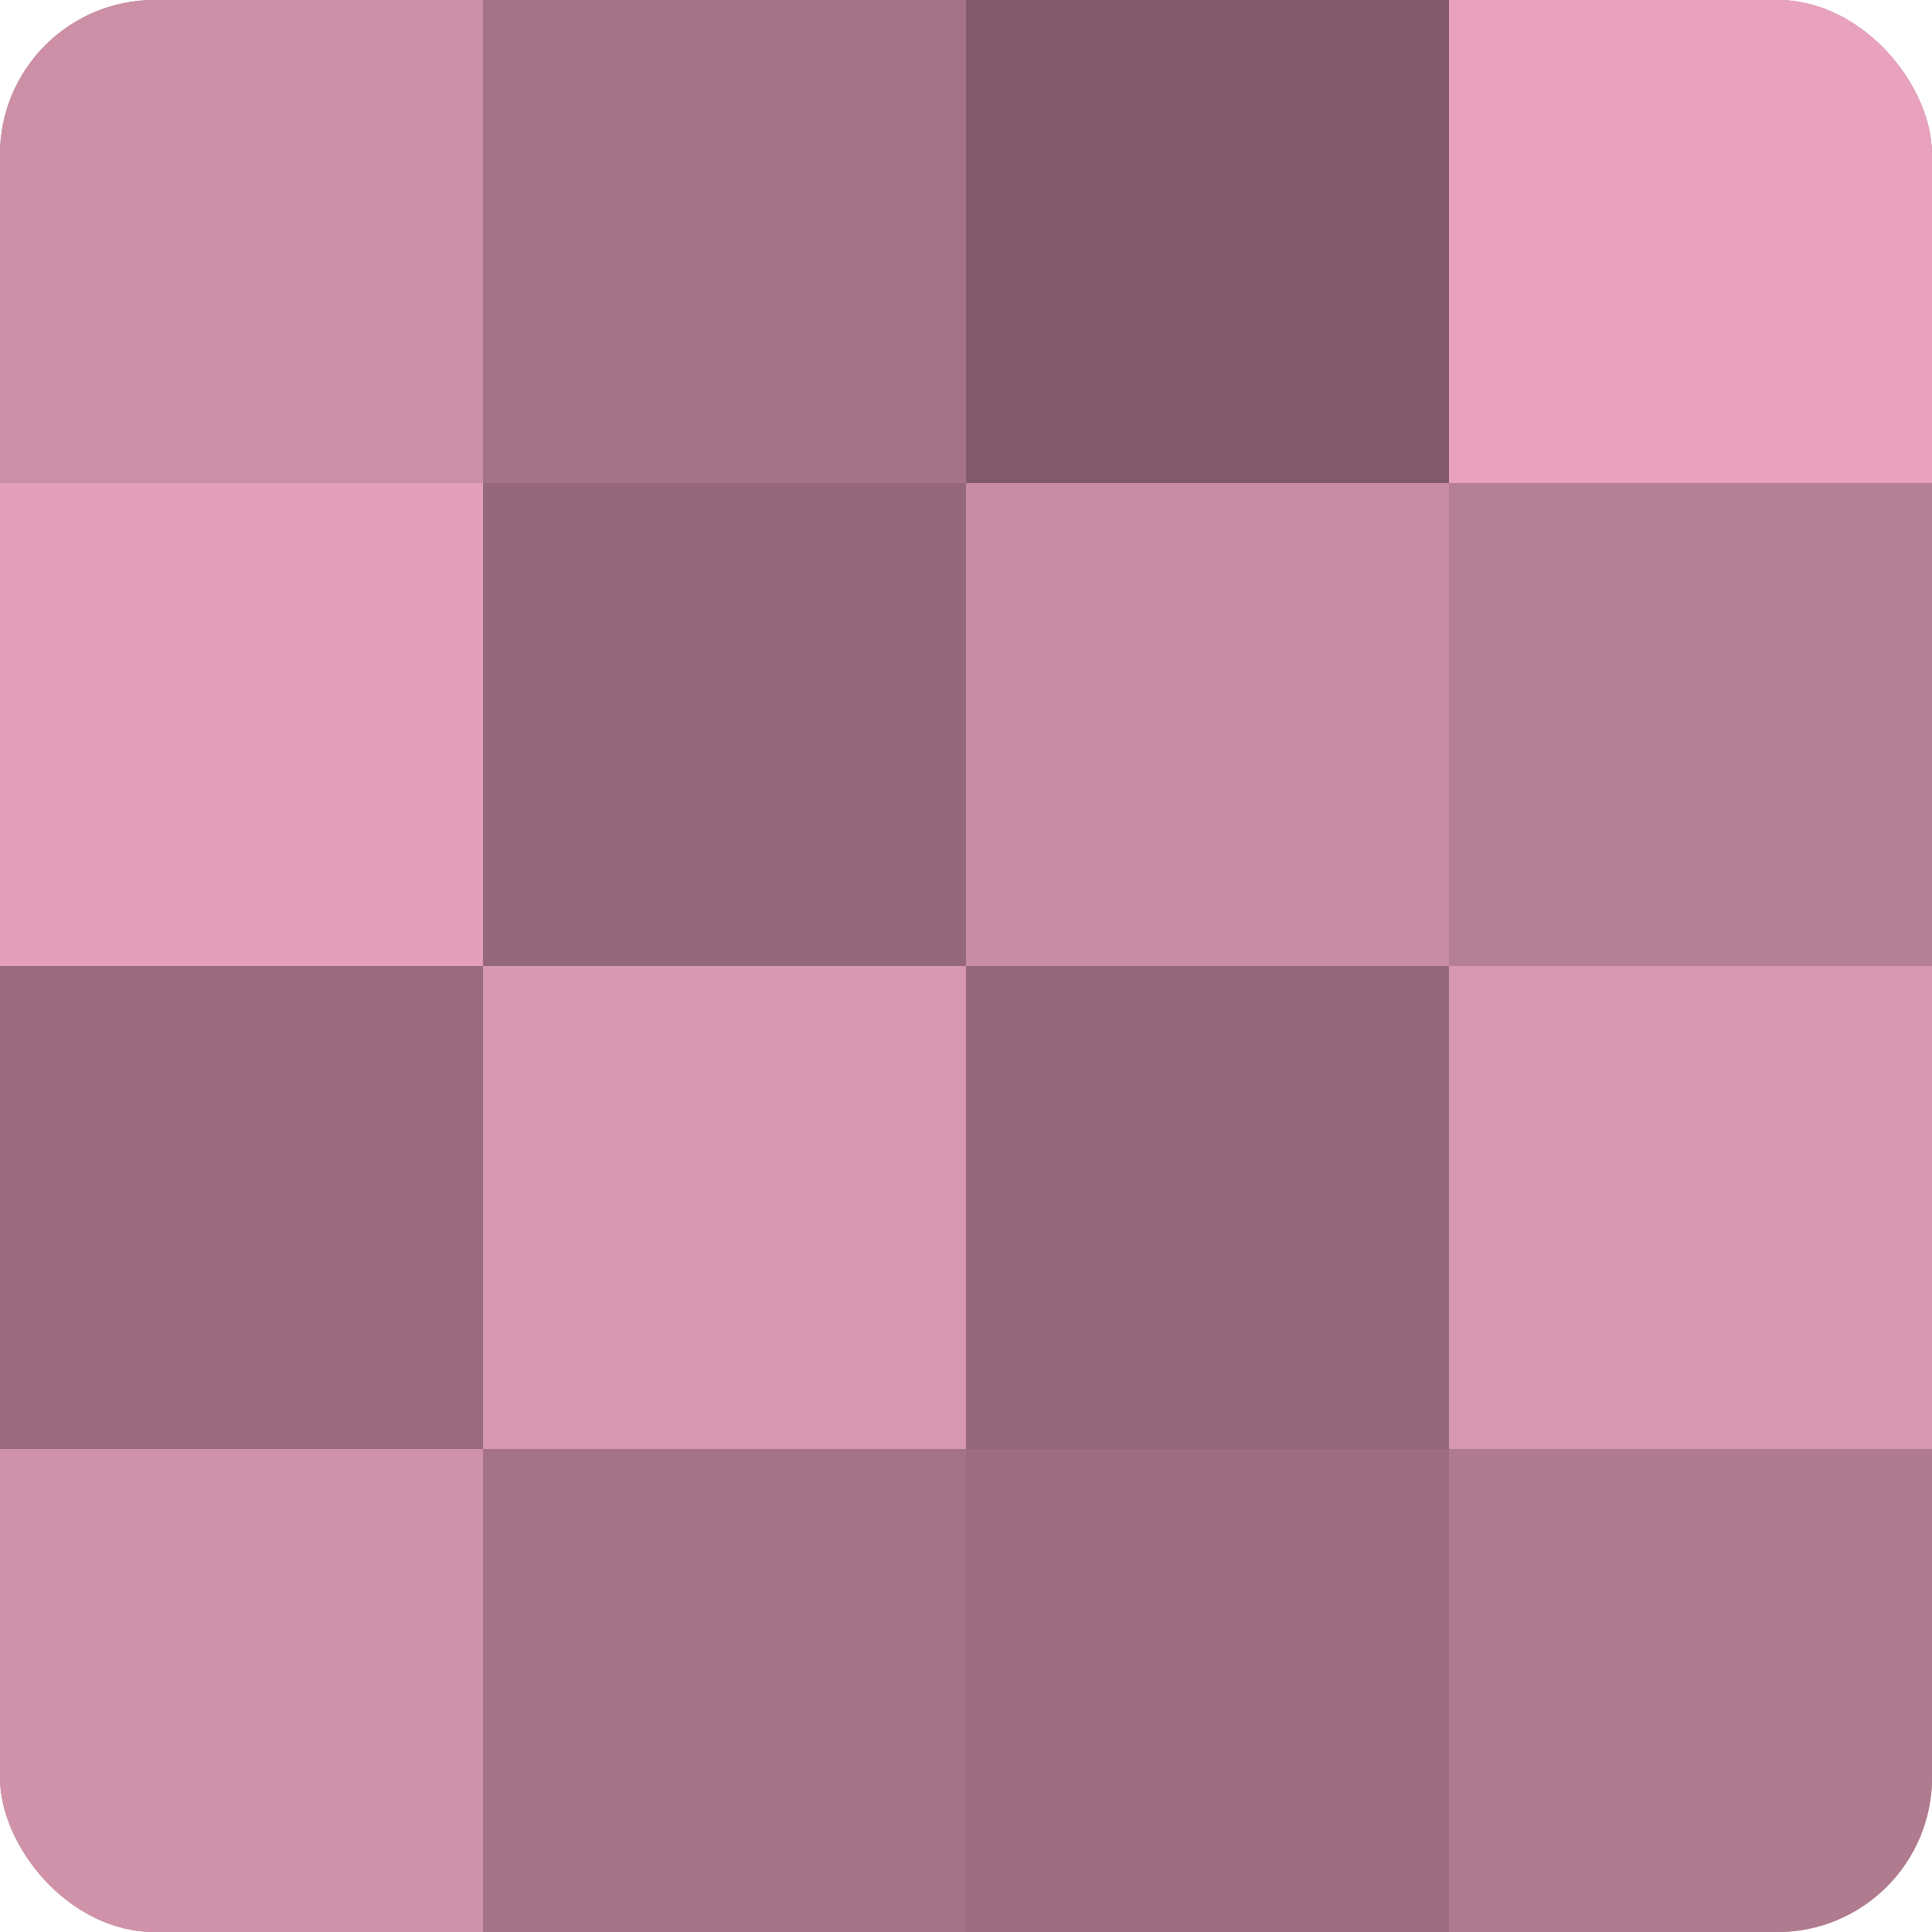 <?xml version="1.0" encoding="UTF-8"?>
<svg xmlns="http://www.w3.org/2000/svg" width="60" height="60" viewBox="0 0 100 100" preserveAspectRatio="xMidYMid meet"><defs><clipPath id="c" width="100" height="100"><rect width="100" height="100" rx="8" ry="8"/></clipPath></defs><g clip-path="url(#c)"><rect width="100" height="100" fill="#a07082"/><rect width="25" height="25" fill="#cc8fa6"/><rect y="25" width="25" height="25" fill="#e49fba"/><rect y="50" width="25" height="25" fill="#986a7c"/><rect y="75" width="25" height="25" fill="#d092a9"/><rect x="25" width="25" height="25" fill="#a47386"/><rect x="25" y="25" width="25" height="25" fill="#946879"/><rect x="25" y="50" width="25" height="25" fill="#d897b0"/><rect x="25" y="75" width="25" height="25" fill="#a47386"/><rect x="50" width="25" height="25" fill="#805a68"/><rect x="50" y="25" width="25" height="25" fill="#c88ca3"/><rect x="50" y="50" width="25" height="25" fill="#946879"/><rect x="50" y="75" width="25" height="25" fill="#9c6d7f"/><rect x="75" width="25" height="25" fill="#e8a2bd"/><rect x="75" y="25" width="25" height="25" fill="#b47e93"/><rect x="75" y="50" width="25" height="25" fill="#d897b0"/><rect x="75" y="75" width="25" height="25" fill="#b07b8f"/></g></svg>
